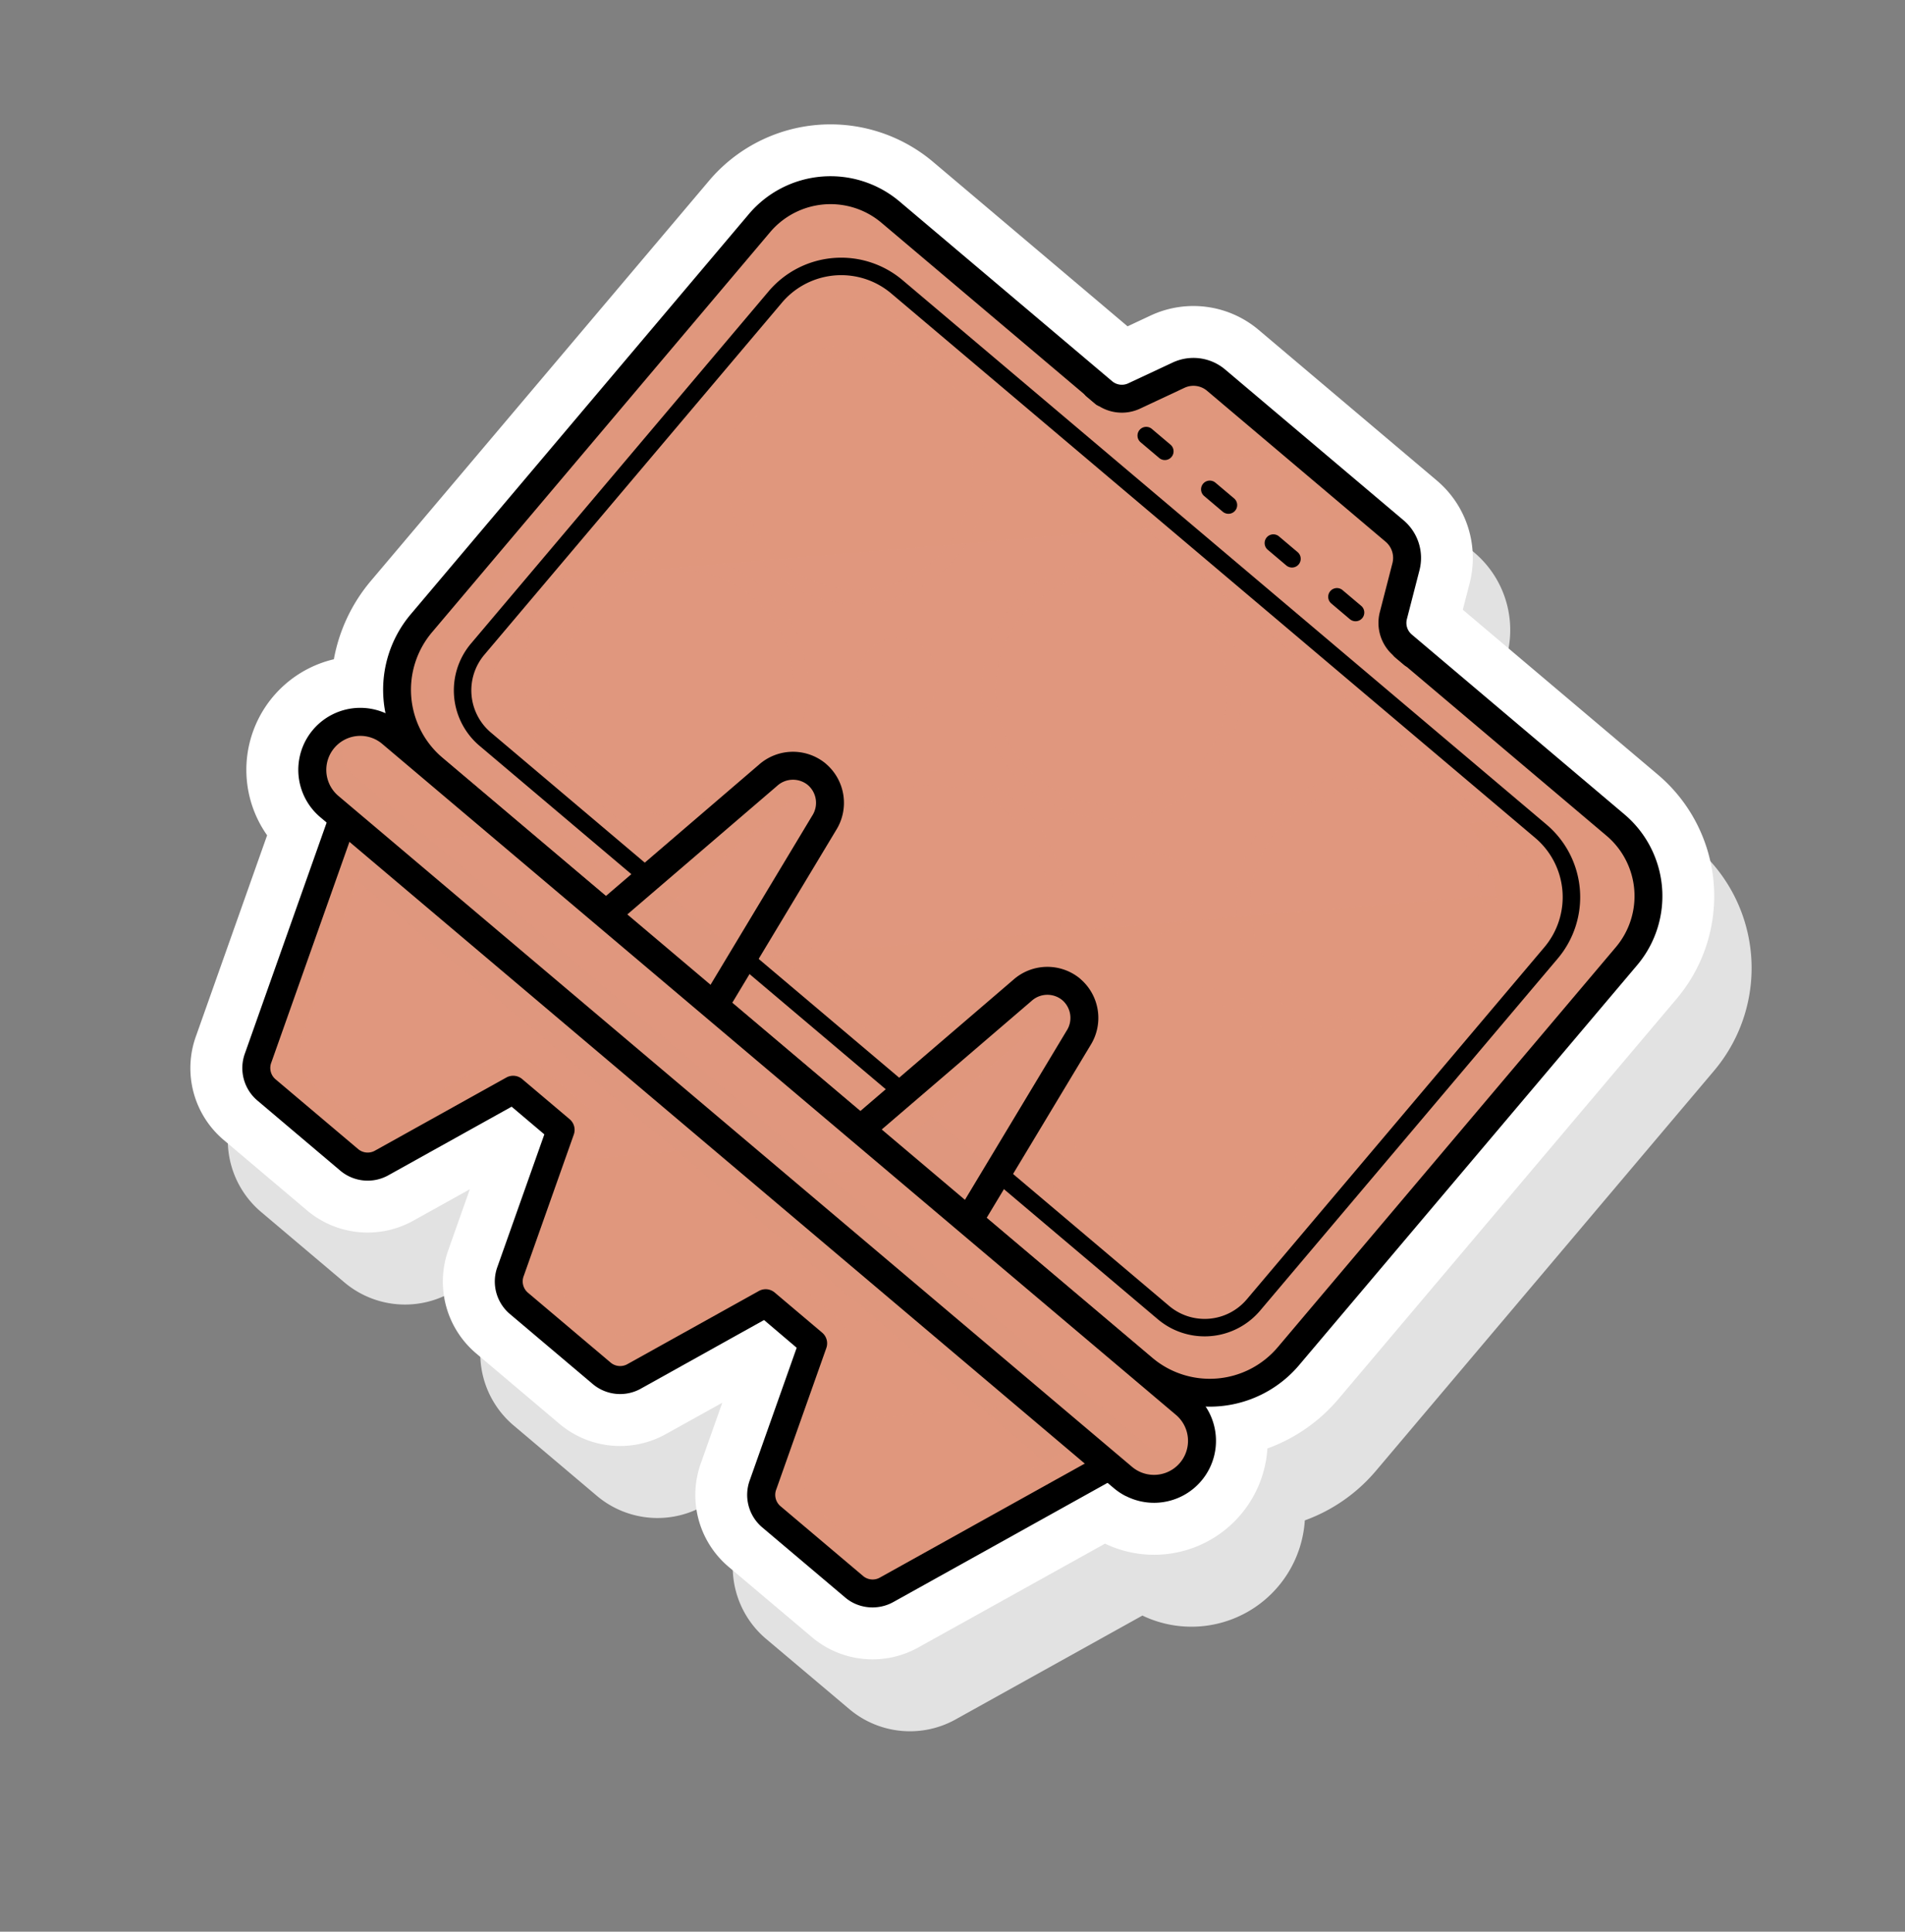 <svg xmlns="http://www.w3.org/2000/svg" width="118.76" height="120.403" viewBox="0 0 118.76 120.403"><rect x="0" y="0" width="118.76" height="120.403" fill="#808080" stroke="none"/><defs><style>.a{fill:#e2e2e2;}.a,.e,.f,.i,.j{mix-blend-mode:multiply;}.a,.d,.e,.f,.i,.j{isolation:isolate;}.b{fill:#fff;}.c,.d,.e,.f,.i,.j{fill:#e0977e;}.d,.e,.g{opacity:0.3;}.d{mix-blend-mode:screen;}.f{opacity:0.7;}.h{opacity:0.57;}.j{opacity:0.4;}</style></defs><g transform="matrix(0.891, 0.454, -0.454, 0.891, 38.946, 0)"><path class="a" d="M50.112,84.077a5.862,5.862,0,0,1-4.48-5.005l-.518-3.934L42.9,78.432a5.862,5.862,0,0,1-6.239,2.489l-6.612-1.552a5.861,5.861,0,0,1-4.48-5L25.05,70.43l-2.215,3.294A5.861,5.861,0,0,1,16.6,76.213L9.985,74.661a5.86,5.86,0,0,1-4.48-5.005L3.774,56.511A7.081,7.081,0,0,1,2.5,44.845a10.465,10.465,0,0,1-.159-5.413L9.8,7.643a9.915,9.915,0,0,1,11.9-7.38L37.166,3.891l.975-1.253A6.3,6.3,0,0,1,44.54.377l14.192,3.33a6.323,6.323,0,0,1,4.7,4.754l.373,1.681,15.511,3.639a9.915,9.915,0,0,1,7.379,11.9l-7.46,31.79a10.472,10.472,0,0,1-2.55,4.778,7.081,7.081,0,0,1-6.328,9.882l-7.4,11a5.86,5.86,0,0,1-6.238,2.489Z" transform="translate(4.116 2.94)"/><path class="b" d="M50.112,84.077a5.863,5.863,0,0,1-4.48-5l-.518-3.934L42.9,78.432a5.861,5.861,0,0,1-6.239,2.489l-6.612-1.551a5.863,5.863,0,0,1-4.48-5L25.05,70.43l-2.214,3.294A5.86,5.86,0,0,1,16.6,76.213L9.985,74.661a5.861,5.861,0,0,1-4.481-5L3.774,56.511A7.081,7.081,0,0,1,2.5,44.845a10.47,10.47,0,0,1-.159-5.414L9.8,7.642A9.915,9.915,0,0,1,21.709.263L37.166,3.891l.975-1.253a6.3,6.3,0,0,1,6.4-2.26l14.192,3.33a6.322,6.322,0,0,1,4.7,4.754l.374,1.68,15.51,3.64a9.915,9.915,0,0,1,7.38,11.9L79.238,57.475a10.48,10.48,0,0,1-2.55,4.778,7.081,7.081,0,0,1-6.327,9.882l-7.4,11a5.86,5.86,0,0,1-6.238,2.489Z" transform="translate(0 0)"/><g transform="translate(3.234 3.233)"><g transform="translate(2.063 0)"><path class="c" d="M72.251,13.673,55.336,9.7a1.809,1.809,0,0,1-1.351-1.367L53.3,5.249A2.182,2.182,0,0,0,51.665,3.6L37.474.268a2.183,2.183,0,0,0-2.221.785l-1.88,2.415a1.808,1.808,0,0,1-1.839.65L14.642.155A5.8,5.8,0,0,0,7.671,4.476L.166,36.459A6.222,6.222,0,0,0,4.8,43.937L61.589,57.262a6.222,6.222,0,0,0,7.478-4.636l7.5-31.983A5.8,5.8,0,0,0,72.251,13.673Z" transform="translate(0.832 0.872)"/><path class="d" d="M72.251,13.673,55.336,9.7a1.809,1.809,0,0,1-1.351-1.367L53.3,5.249A2.182,2.182,0,0,0,51.665,3.6L37.474.268a2.183,2.183,0,0,0-2.221.785l-1.88,2.415a1.808,1.808,0,0,1-1.839.65L14.642.155A5.8,5.8,0,0,0,7.671,4.476L.166,36.459A6.222,6.222,0,0,0,4.8,43.937L61.589,57.262a6.222,6.222,0,0,0,7.478-4.636l7.5-31.983A5.8,5.8,0,0,0,72.251,13.673Z" transform="translate(0.832 0.872)"/><path class="c" d="M3.289,40.069A4.261,4.261,0,0,1,.114,34.947l7.5-31.983A3.84,3.84,0,0,1,12.234.1L29.126,4.066a3.768,3.768,0,0,0,3.834-1.355l1.312-1.686a1.665,1.665,0,0,1,1.695-.6L48.376,3.339A1.664,1.664,0,0,1,49.621,4.6l.491,2.2a3.767,3.767,0,0,0,2.816,2.849L69.843,13.62A3.84,3.84,0,0,1,72.7,18.236L65.2,50.219a4.261,4.261,0,0,1-5.123,3.176Z" transform="translate(2.792 2.832)"/><path class="d" d="M42.15,1.87,35.322.268a2.184,2.184,0,0,0-2.222.785L31.222,3.468a1.809,1.809,0,0,1-1.839.65L12.491.155A5.8,5.8,0,0,0,5.52,4.476L0,28Z" transform="translate(2.983 0.872)"/><path class="e" d="M55.169.289,53.937,0,0,33.435,44.507,43.878a6.221,6.221,0,0,0,7.478-4.635L59.49,7.26A5.8,5.8,0,0,0,55.169.289Z" transform="translate(17.914 14.255)"/><path d="M63.707,59.132a7.334,7.334,0,0,1-1.679-.2L5.629,45.7A7.292,7.292,0,0,1,.2,36.938L7.655,5.149A6.67,6.67,0,0,1,15.672.179L32.564,4.143a.94.94,0,0,0,.954-.337L35.4,1.391A3.061,3.061,0,0,1,38.5.292L52.7,3.622a3.071,3.071,0,0,1,2.283,2.31l.687,3.087a.945.945,0,0,0,.7.709L73.281,13.7a6.67,6.67,0,0,1,4.97,8.017L70.792,53.5a7.3,7.3,0,0,1-7.085,5.628ZM14.139,1.742a4.934,4.934,0,0,0-4.789,3.8L1.891,37.335a5.55,5.55,0,0,0,4.135,6.672l56.4,13.233A5.55,5.55,0,0,0,69.1,53.106l7.459-31.789a4.929,4.929,0,0,0-3.673-5.924h0L55.969,11.423a2.692,2.692,0,0,1-2-2.026l-.687-3.087a1.319,1.319,0,0,0-.981-.992L38.106,1.988a1.313,1.313,0,0,0-1.335.472L34.892,4.875a2.686,2.686,0,0,1-2.726.963L15.275,1.874A4.973,4.973,0,0,0,14.139,1.742Z" transform="translate(0)"/><path class="c" d="M18.31,0H45.016a18.31,18.31,0,0,1,18.31,18.31v6.248A13.544,13.544,0,0,1,49.781,38.1H13.544A13.544,13.544,0,0,1,0,24.558V18.31A18.31,18.31,0,0,1,18.31,0Z" transform="translate(12.699 3.763) rotate(13.206)"/><path class="f" d="M18.31,0H45.016a18.31,18.31,0,0,1,18.31,18.31v6.248A13.544,13.544,0,0,1,49.781,38.1H13.544A13.544,13.544,0,0,1,0,24.558V18.31A18.31,18.31,0,0,1,18.31,0Z" transform="translate(12.699 3.763) rotate(13.206)"/><g transform="translate(7.628 7.068)"><g transform="translate(1.339 1.339)"><g class="g" transform="translate(0 0)"><g transform="translate(3.951 0)"><ellipse class="c" cx="8.097" cy="8.097" rx="8.097" ry="8.097"/></g><g transform="translate(0 16.835)"><ellipse class="c" cx="8.097" cy="8.097" rx="8.097" ry="8.097"/></g></g><g class="g" transform="translate(20.236 4.748)"><g transform="translate(3.951 0)"><ellipse class="c" cx="8.097" cy="8.097" rx="8.097" ry="8.097"/></g><g transform="translate(0 16.835)"><ellipse class="c" cx="8.097" cy="8.097" rx="8.097" ry="8.097"/></g></g><g class="g" transform="translate(40.471 9.497)"><g transform="translate(3.951 0)"><ellipse class="c" cx="8.097" cy="8.097" rx="8.097" ry="8.097"/></g><g transform="translate(0 16.835)"><ellipse class="c" cx="8.097" cy="8.097" rx="8.097" ry="8.097"/></g></g></g><g class="h" transform="translate(0 0)"><ellipse class="i" cx="7.226" cy="7.226" rx="7.226" ry="7.226" transform="translate(3.951 13.359) rotate(-67.577)"/><ellipse class="i" cx="7.226" cy="7.226" rx="7.226" ry="7.226" transform="matrix(0.381, -0.924, 0.924, 0.381, 0, 30.195)"/><ellipse class="i" cx="7.226" cy="7.226" rx="7.226" ry="7.226" transform="translate(24.186 18.107) rotate(-67.577)"/><ellipse class="i" cx="7.226" cy="7.226" rx="7.226" ry="7.226" transform="matrix(0.381, -0.924, 0.924, 0.381, 20.236, 34.943)"/><ellipse class="i" cx="7.226" cy="7.226" rx="7.226" ry="7.226" transform="translate(46.632 11.707)"/><ellipse class="i" cx="7.226" cy="7.226" rx="7.226" ry="7.226" transform="translate(42.681 28.542)"/></g><g class="g" transform="translate(18.916 17.121)"><ellipse class="c" cx="2.52" cy="2.52" rx="2.52" ry="2.52"/><ellipse class="c" cx="2.52" cy="2.52" rx="2.52" ry="2.52" transform="translate(20.236 4.748)"/></g></g><path class="f" d="M64.311,12.151,13.142.144A5.383,5.383,0,0,0,6.671,4.155L.106,32.132a3.982,3.982,0,0,0,2.967,4.786l53.9,12.647A3.982,3.982,0,0,0,61.757,46.6l6.565-27.977A5.383,5.383,0,0,0,64.311,12.151Zm-3.46,32.911a3.743,3.743,0,0,1-4.5,2.789L4.391,35.659a3.744,3.744,0,0,1-2.789-4.5L7.6,5.61A5.061,5.061,0,0,1,13.68,1.839l49.4,11.59a5.062,5.062,0,0,1,3.771,6.084Z" transform="translate(4.798 4.849)"/><path class="e" d="M34.19,5.412,11.739.144A5.383,5.383,0,0,0,5.268,4.155L0,26.605Z" transform="translate(6.201 4.849)"/><path class="e" d="M43.964,0,0,27.252,33.317,35.07A3.982,3.982,0,0,0,38.1,32.1L44.668,4.126A5.364,5.364,0,0,0,43.964,0Z" transform="translate(28.452 19.344)"/><path d="M58.434,50.761a4.586,4.586,0,0,1-1.042-.12L3.494,37.993A4.526,4.526,0,0,1,.122,32.552L6.686,4.575A5.928,5.928,0,0,1,13.811.158l51.17,12.008A5.927,5.927,0,0,1,69.4,19.29L62.832,47.267a4.531,4.531,0,0,1-4.4,3.494ZM12.447,1.089a4.843,4.843,0,0,0-4.7,3.735L1.181,32.8a3.442,3.442,0,0,0,2.561,4.133L57.64,49.58h0a3.437,3.437,0,0,0,4.132-2.561l6.565-27.977a4.839,4.839,0,0,0-3.605-5.816L13.562,1.218A4.884,4.884,0,0,0,12.447,1.089Z" transform="translate(4.253 4.304)"/><g transform="translate(31.134 4.64)"><path d="M1.289,1.263a.577.577,0,0,1-.125-.014L.42,1.074A.544.544,0,1,1,.669.015l.745.174a.544.544,0,0,1-.124,1.074Z" transform="translate(0)"/><path d="M17.177,4.991a.57.57,0,0,1-.125-.014L15.575,4.63a.544.544,0,0,1,.249-1.06l1.478.346a.544.544,0,0,1-.124,1.074ZM12.126,3.806A.525.525,0,0,1,12,3.792l-1.477-.347a.544.544,0,0,1,.249-1.06l1.478.347a.544.544,0,0,1-.124,1.074ZM7.074,2.621a.577.577,0,0,1-.125-.014L5.472,2.26A.544.544,0,0,1,5.72,1.2L7.2,1.546a.544.544,0,0,1-.124,1.074ZM2.022,1.435A.515.515,0,0,1,1.9,1.421L.42,1.074A.544.544,0,0,1,.669.014L2.146.361a.544.544,0,0,1-.124,1.074Z" transform="translate(4.319 1.014)"/><path d="M1.29,1.264a.517.517,0,0,1-.125-.015L.42,1.075A.544.544,0,0,1,.669.014l.745.175A.545.545,0,0,1,1.29,1.264Z" transform="translate(24.526 5.755)"/></g></g><path class="c" d="M51.439,12.838,42.92,10.261l.11-.164-1.473-.248-1.43-.433.026.2L31.376,8.131,22.857,5.553l.11-.164-1.474-.248-1.43-.433.026.2L11.313,3.423,0,0,2.486,18.883a1.8,1.8,0,0,0,1.348,1.544l3.306.775,3.306.776a1.8,1.8,0,0,0,1.894-.783l5.214-7.757,3.774.886,1.22,9.267A1.8,1.8,0,0,0,23.9,25.135l3.307.776,3.306.776A1.8,1.8,0,0,0,32.4,25.9l5.214-7.757,3.774.886,1.22,9.266a1.8,1.8,0,0,0,1.348,1.544l3.306.776,3.306.776a1.8,1.8,0,0,0,1.894-.783L63.093,14.805Z" transform="translate(3.854 47.006)"/><path class="e" d="M30.3,4.307l-.462-.078-2.058-.623L18.195.943,12.605,0,0,7.814l.944,7.169a1.8,1.8,0,0,0,1.349,1.543L5.6,17.3l3.306.776a1.8,1.8,0,0,0,1.894-.783l5.215-7.756,3.774.885,1.22,9.266a1.8,1.8,0,0,0,1.348,1.544l3.306.776,3.306.776A1.8,1.8,0,0,0,30.862,22L40.8,7.226Z" transform="translate(25.46 55.614)"/><path class="e" d="M15.844,0,0,9.821.511,13.7a1.8,1.8,0,0,0,1.348,1.543l3.307.776,3.306.776a1.8,1.8,0,0,0,1.894-.783L20.3,1.238Z" transform="translate(45.956 61.602)"/><path class="j" d="M.428,3.251,59.55,17.125l1.83-2.722L0,0Z" transform="translate(4.179 49.475)"/><path class="d" d="M57.928,13.934,59.4,16.391,51.714,27.83a2.4,2.4,0,0,1-2.544,1l-2.811-.66a2.4,2.4,0,0,1-1.834-2.027l-.988-7.5A2.019,2.019,0,0,0,42,16.939L38.01,16a2.021,2.021,0,0,0-2.138.84l-4.221,6.279a2.4,2.4,0,0,1-2.545,1L26.3,23.462a2.4,2.4,0,0,1-1.834-2.027l-.988-7.5a2.019,2.019,0,0,0-1.541-1.7L17.947,11.3a2.02,2.02,0,0,0-2.138.839l-4.221,6.28a2.4,2.4,0,0,1-2.544,1l-2.811-.66A2.4,2.4,0,0,1,4.4,16.727L2.6,3.061l.986-1.976L0,0,2.486,18.883a1.8,1.8,0,0,0,1.348,1.544l3.306.775,3.306.776a1.8,1.8,0,0,0,1.894-.783l5.214-7.757,3.774.886,1.22,9.267A1.8,1.8,0,0,0,23.9,25.135l3.306.776,3.306.776A1.8,1.8,0,0,0,32.4,25.9l5.215-7.757,3.774.886,1.22,9.266a1.8,1.8,0,0,0,1.348,1.544l3.306.776,3.306.776a1.8,1.8,0,0,0,1.894-.783L63.093,14.805Z" transform="translate(3.854 47.006)"/><path d="M51.84,33.183a2.6,2.6,0,0,1-.6-.069l-6.612-1.551a2.654,2.654,0,0,1-2.013-2.278l-1.141-8.669L38.876,20,34,27.261a2.652,2.652,0,0,1-2.816,1.145l-6.612-1.551a2.654,2.654,0,0,1-2.013-2.278l-1.141-8.67-2.6-.611-4.878,7.257A2.654,2.654,0,0,1,11.119,23.7L4.506,22.146a2.654,2.654,0,0,1-2.012-2.278L.007.985A.871.871,0,0,1,1.123.038l11.26,3.407,8.131,1.372a.866.866,0,0,1,.672-.071l1.377.416,1.419.24a.872.872,0,0,1,.571.363l7.893,2.388,8.131,1.372a.871.871,0,0,1,.673-.071l1.377.417,1.418.239a.871.871,0,0,1,.571.363l7.893,2.388,11.6,1.957a.871.871,0,0,1,.577,1.345L54.061,31.969A2.68,2.68,0,0,1,51.84,33.183ZM38.489,18.148a.87.87,0,0,1,.2.023l3.775.886a.871.871,0,0,1,.664.734l1.22,9.266a.928.928,0,0,0,.684.81l6.612,1.551a.924.924,0,0,0,.973-.42l9.873-14.687L52.165,14.568a.824.824,0,0,1-.107-.025l-8.519-2.577a.874.874,0,0,1-.385-.24l-.871-.147a.883.883,0,0,1-.108-.025l-.844-.256a.877.877,0,0,1-.452.044L32.1,9.86a.949.949,0,0,1-.108-.025L23.475,7.257a.861.861,0,0,1-.385-.24l-.871-.147a.866.866,0,0,1-.107-.025l-.845-.255a.871.871,0,0,1-.452.044L12.038,5.153a.927.927,0,0,1-.107-.025L1.91,2.1,4.22,19.641a.927.927,0,0,0,.684.809L11.516,22a.926.926,0,0,0,.973-.421L17.7,13.825a.872.872,0,0,1,.922-.362l3.774.886a.871.871,0,0,1,.664.734l1.22,9.266a.927.927,0,0,0,.684.81L31.58,26.71a.925.925,0,0,0,.973-.42l5.214-7.756A.871.871,0,0,1,38.489,18.148Z" transform="translate(2.983 46.134)"/><g transform="translate(19.238 33.4)"><g transform="translate(0.659 0.822)"><path class="c" d="M5.077,17.846l4.735,1.879,1.21-17.168A2.335,2.335,0,0,0,9.284.074L9.249.066,9.213.058A2.335,2.335,0,0,0,6.552,1.509L0,17.423Z" transform="translate(0.212 0.05)"/><path class="d" d="M8.577,2.638A2.377,2.377,0,0,1,10.7,1.132,2.225,2.225,0,0,0,9.284.074L9.249.066,9.214.057A2.336,2.336,0,0,0,6.553,1.509L0,17.423l2.407.2Z" transform="translate(0 0)"/><path class="c" d="M5.077,17.846l4.735,1.879L11.022,2.557A2.335,2.335,0,0,0,9.284.074L9.248.066,9.213.058A2.335,2.335,0,0,0,6.552,1.508L0,17.423Z" transform="translate(20.429 4.794)"/><path class="j" d="M0,5.428,9.325,7.616l.413-5.856L2.235,0Z" transform="translate(21.025 15.341)"/><path class="j" d="M0,5.429,9.325,7.617l.413-5.856L2.235,0Z" transform="translate(0.808 10.596)"/><path class="d" d="M8.577,2.638A2.377,2.377,0,0,1,10.7,1.132,2.222,2.222,0,0,0,9.284.074L9.248.066,9.213.058A2.335,2.335,0,0,0,6.552,1.508L0,17.423l2.407.2Z" transform="translate(20.429 4.794)"/></g><g transform="translate(0 0)"><path d="M10.683,21.468a.862.862,0,0,1-.321-.061L5.746,19.575.8,19.163a.871.871,0,0,1-.733-1.2L6.617,2.049A3.2,3.2,0,0,1,10.283.081L10.355.1A3.2,3.2,0,0,1,12.761,3.49l-1.21,17.168a.87.87,0,0,1-.868.81ZM2.129,17.526l3.89.324a.888.888,0,0,1,.249.059L9.9,19.349,11.024,3.368A1.465,1.465,0,0,0,9.956,1.793l-.071-.017a1.465,1.465,0,0,0-1.657.935Z"/><path d="M10.682,21.467a.871.871,0,0,1-.321-.061L5.746,19.574.8,19.162a.871.871,0,0,1-.733-1.2L6.618,2.048A3.2,3.2,0,0,1,10.283.081L10.347.1A3.2,3.2,0,0,1,12.761,3.49l-1.21,17.168a.87.87,0,0,1-.869.809ZM2.129,17.525l3.891.324a.881.881,0,0,1,.249.058L9.9,19.348,11.024,3.368A1.465,1.465,0,0,0,9.956,1.793l-.072-.017a1.465,1.465,0,0,0-1.656.935Z" transform="translate(20.217 4.744)"/></g></g><path class="c" d="M2.611,0h65.55a2.611,2.611,0,0,1,2.611,2.611v0A3.371,3.371,0,0,1,67.4,5.983H2.611A2.611,2.611,0,0,1,0,3.371v-.76A2.611,2.611,0,0,1,2.611,0Z" transform="translate(1.634 43.412) rotate(13.206)"/><path class="d" d="M5.563,6.649l7.4-4.586S2.668-.6,1.593.127-1.085,4.1,1.055,5.4A9.136,9.136,0,0,0,5.563,6.649Z" transform="translate(1.162 44.102)"/><path class="e" d="M0,4.457l27.558,6.467A3.371,3.371,0,0,0,31.61,8.412h0a2.611,2.611,0,0,0-1.946-3.139L7.191,0Z" transform="translate(38.062 53.647)"/><path class="j" d="M68.264,15.5a1.681,1.681,0,0,1,.121,1.112,2.18,2.18,0,0,1-2.62,1.623L2.734,3.45A1.69,1.69,0,0,1,1.476,1.42L1.588.942A1.68,1.68,0,0,1,2.19,0,2.609,2.609,0,0,0,.243,1.944l-.173.74A2.611,2.611,0,0,0,2.015,5.823l63.077,14.8a3.371,3.371,0,0,0,4.052-2.512h0A2.609,2.609,0,0,0,68.264,15.5Z" transform="translate(0.794 44.011)"/><path d="M66.946,22.529a3.874,3.874,0,0,1-.89-.1L2.98,7.624A3.863,3.863,0,0,1,4.745.1l63.076,14.8a3.863,3.863,0,0,1-.875,7.624ZM3.858,1.743a2.121,2.121,0,0,0-.48,4.185l63.076,14.8h0a2.12,2.12,0,1,0,.969-4.129L4.347,1.8A2.147,2.147,0,0,0,3.858,1.743Z" transform="translate(0 43.144)"/></g></g></svg>